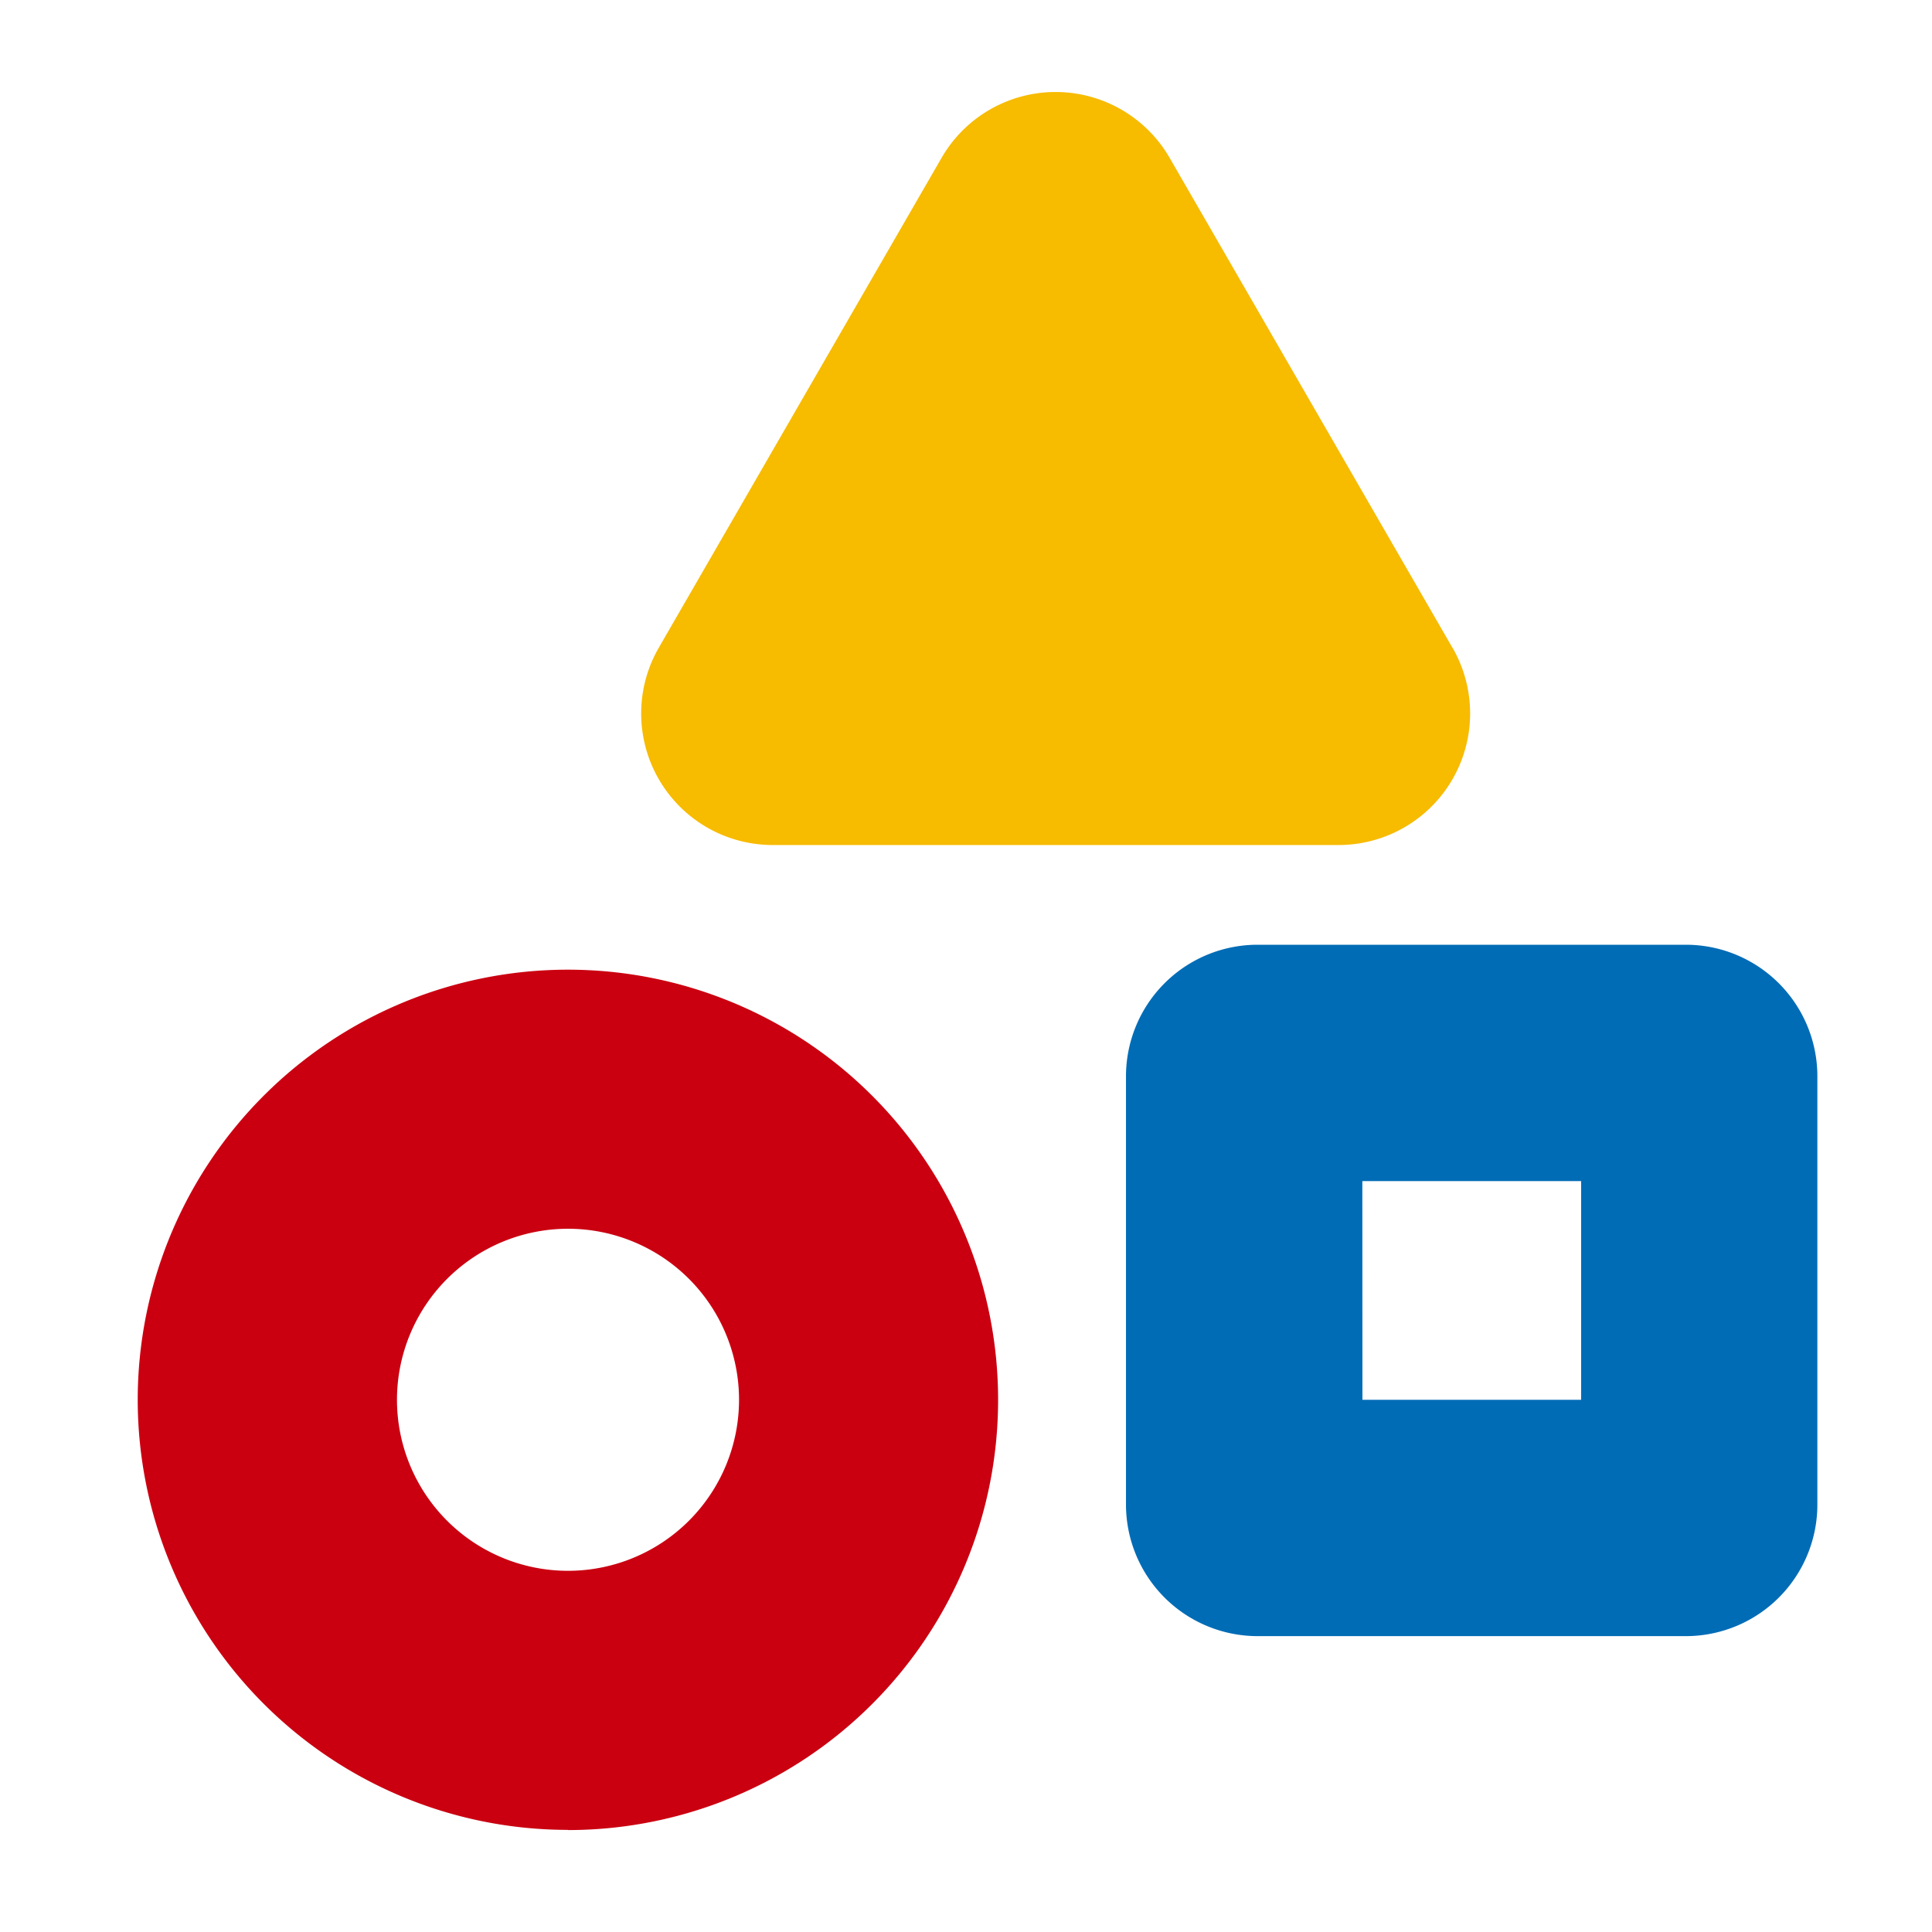 <svg xmlns="http://www.w3.org/2000/svg" width="21" height="21" viewBox="0 0 21 21">
  <g id="그룹_3709" data-name="그룹 3709" transform="translate(-512 -19)">
    <g id="그룹_3708" data-name="그룹 3708" transform="translate(453.474 -234.937)">
      <path id="패스_17058" data-name="패스 17058" d="M77.967,260.977l-3.074-5.325a1.431,1.431,0,0,0-2.478,0l-3.074,5.325a1.43,1.43,0,0,0,1.239,2.145h6.149a1.43,1.43,0,0,0,1.239-2.145Z" transform="translate(-3.654 0)" fill="#f7bb00"/>
      <path id="패스_17059" data-name="패스 17059" d="M84.026,277.914H79.37a1.431,1.431,0,0,1-1.43-1.43v-4.655a1.43,1.43,0,0,1,1.43-1.43h4.655a1.43,1.43,0,0,1,1.43,1.43v4.655A1.43,1.43,0,0,1,84.026,277.914Zm-3.516-2.569h2.377v-2.377H80.509Z" transform="translate(-7.175 -6.193)" fill="#006cb6"/>
      <path id="패스_17060" data-name="패스 17060" d="M64.7,273.666a1.859,1.859,0,1,1-1.859,1.859A1.86,1.86,0,0,1,64.7,273.666Zm0,6.536a4.676,4.676,0,1,0-4.677-4.677A4.677,4.677,0,0,0,64.7,280.2Z" transform="translate(0 -6.373)" fill="#ca0011" fill-rule="evenodd"/>
    </g>
    <rect id="사각형_3345" data-name="사각형 3345" width="21" height="21" transform="translate(512 19)" fill="none"/>
  </g>
</svg>
